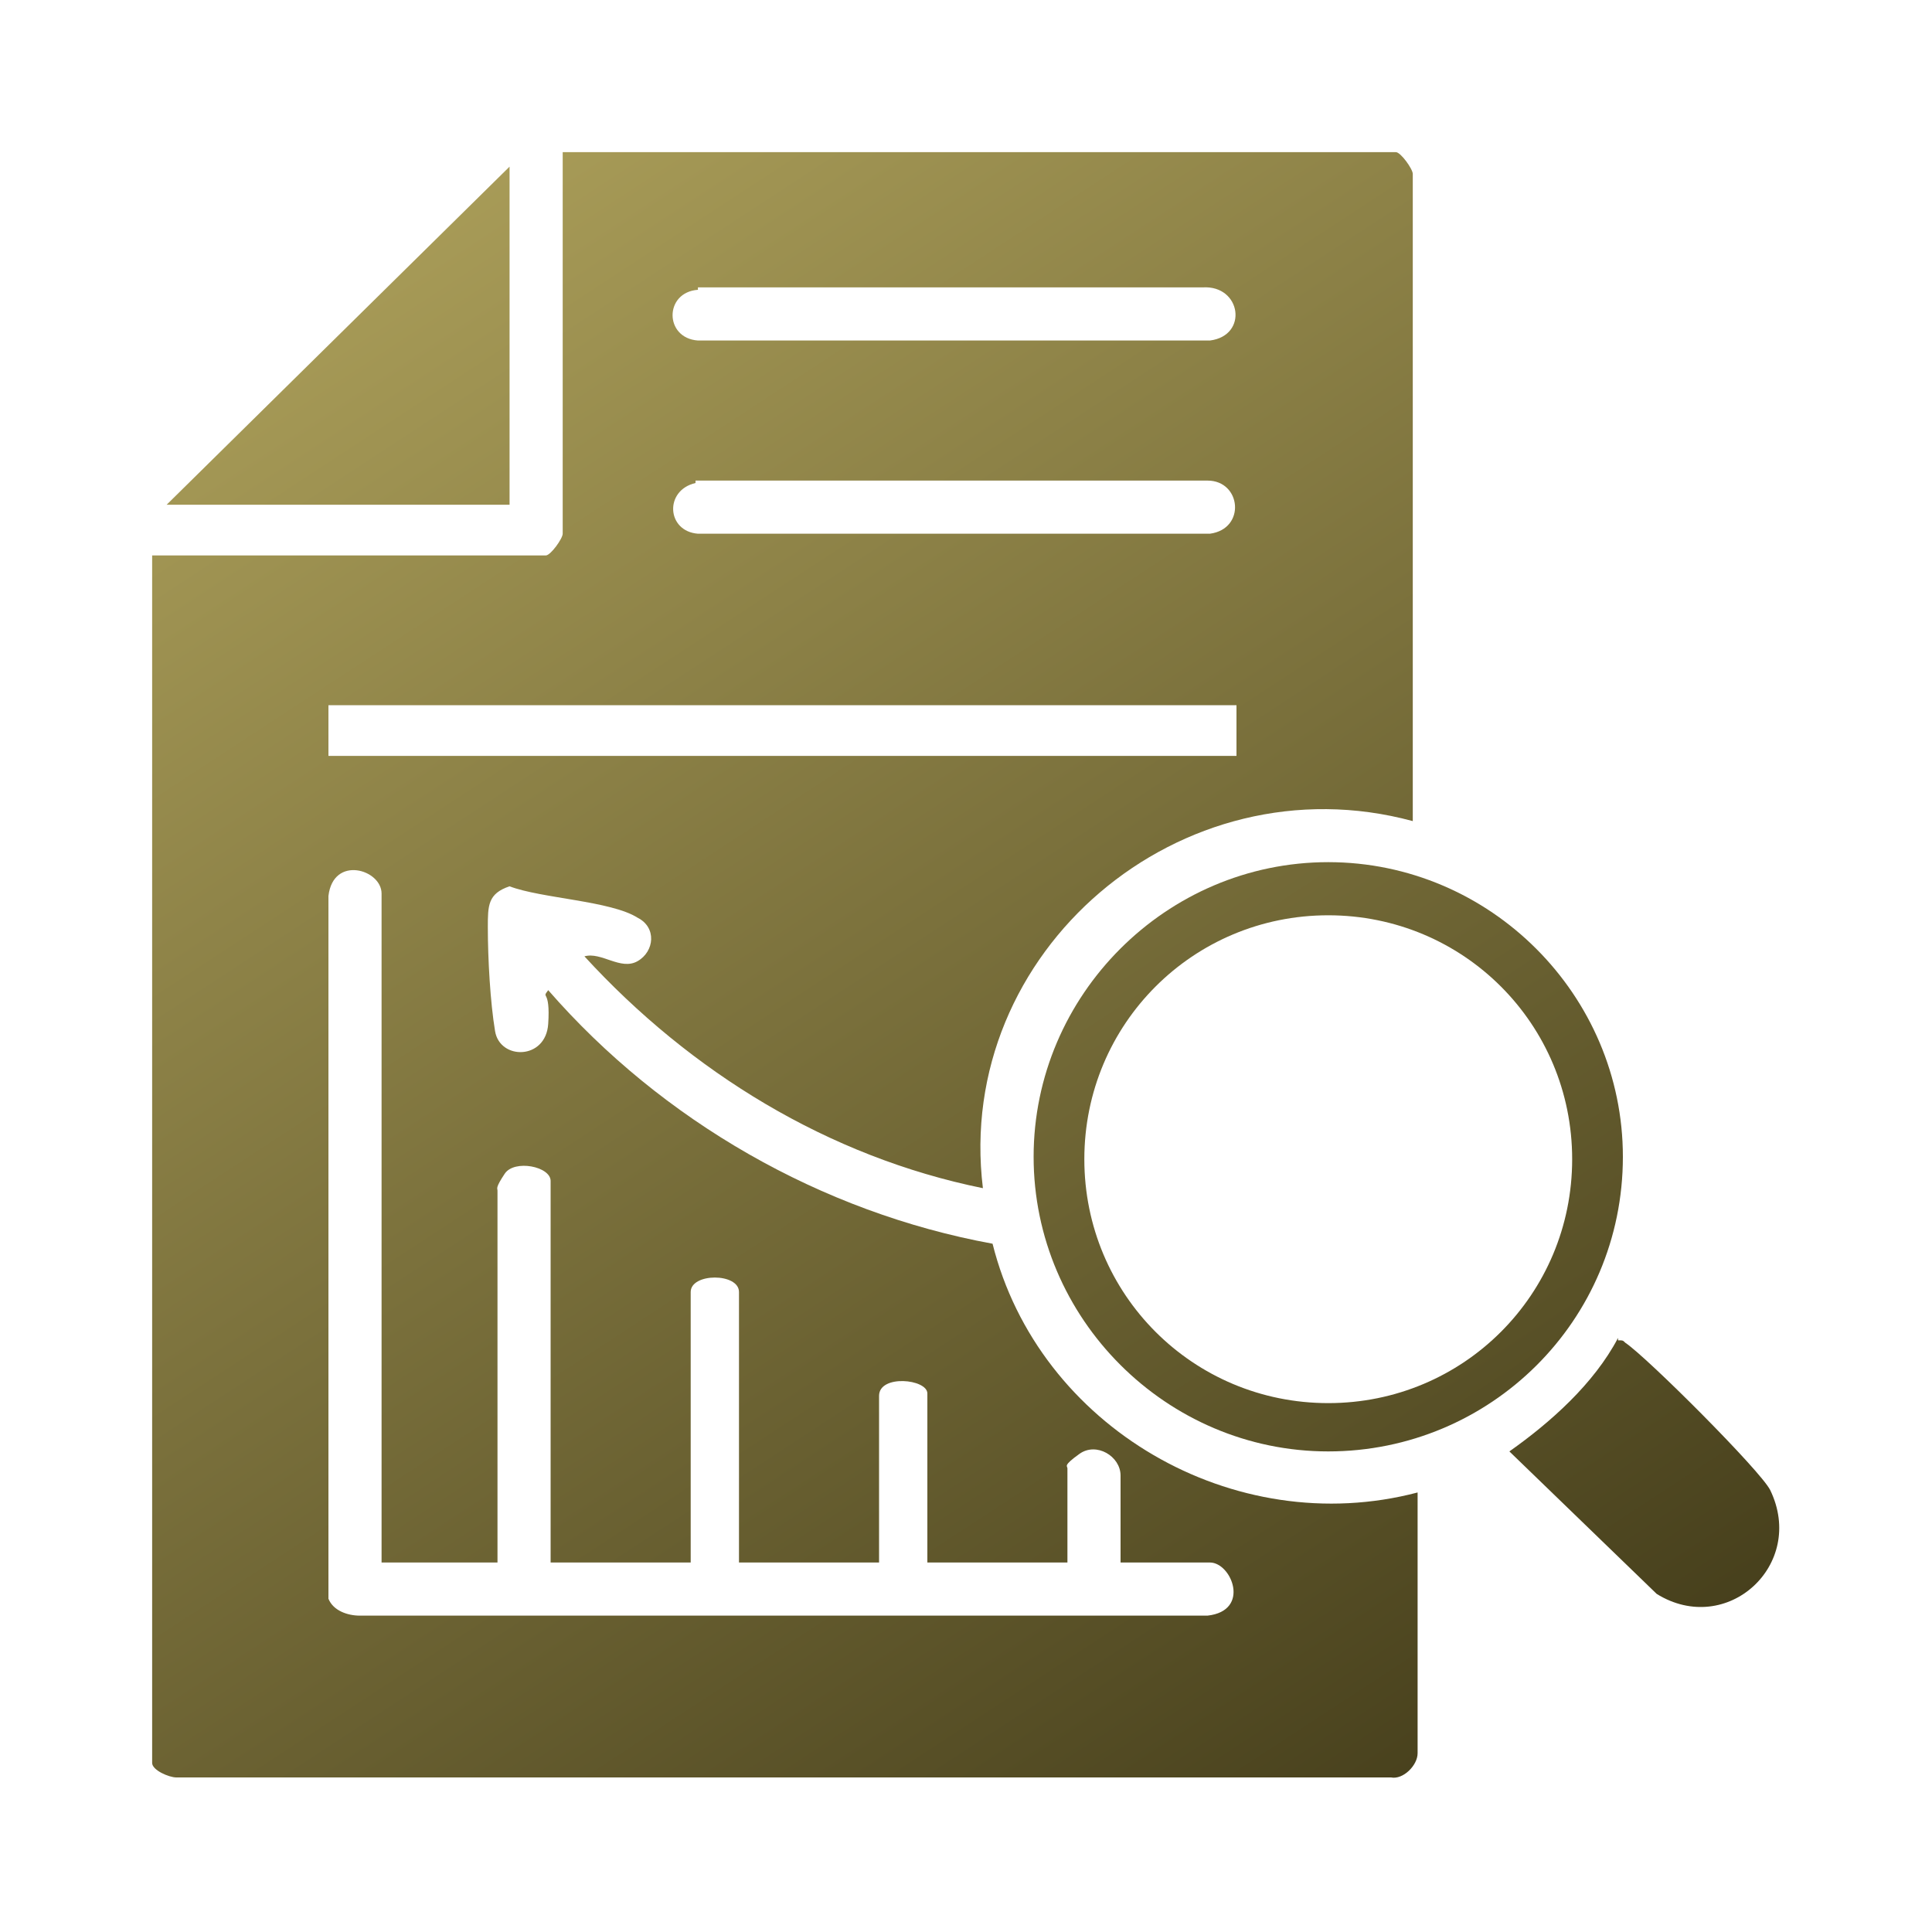 <?xml version="1.0" encoding="UTF-8"?>
<svg id="Layer_1" xmlns="http://www.w3.org/2000/svg" version="1.1" xmlns:xlink="http://www.w3.org/1999/xlink" viewBox="0 0 80 80">
  <!-- Generator: Adobe Illustrator 29.5.1, SVG Export Plug-In . SVG Version: 2.1.0 Build 141)  -->
  <defs>
    <style>
      .st0 {
        fill: url(#linear-gradient2);
      }

      .st1 {
        fill: url(#linear-gradient1);
      }

      .st2 {
        fill: url(#linear-gradient3);
      }

      .st3 {
        fill: url(#linear-gradient);
      }
    </style>
    <linearGradient id="linear-gradient" x1="9.4" y1="5" x2="57.2" y2="78.1" gradientUnits="userSpaceOnUse">
      <stop offset="0" stop-color="#b1a45d"/>
      <stop offset="1" stop-color="#453e1b"/>
    </linearGradient>
    <linearGradient id="linear-gradient1" x1="21.6" y1="-3" x2="69.4" y2="70.1" xlink:href="#linear-gradient"/>
    <linearGradient id="linear-gradient2" x1="8.5" y1="5.6" x2="56.3" y2="78.6" xlink:href="#linear-gradient"/>
    <linearGradient id="linear-gradient3" x1="24.8" y1="-5.1" x2="72.6" y2="68" xlink:href="#linear-gradient"/>
  </defs>
  <path class="st3" d="M58.5,34c-9.6-2.6-19,5.4-17.8,15.2-6.4-1.3-12.1-4.8-16.5-9.6.7-.2,1.5.6,2.2.2s.8-1.4,0-1.8c-1.1-.7-4-.8-5.3-1.3-.9.3-.9.8-.9,1.7,0,1.3.1,3.1.3,4.3s2.1,1.2,2.2-.3-.3-1,0-1.4c4.7,5.4,11.3,9.2,18.4,10.5,1.9,7.6,10,12.3,17.6,10.3v10.8c0,.5-.6,1.1-1.1,1H7.3c-.3,0-1-.3-1-.6V23h16.3c.2,0,.7-.7.7-.9V6.3h34.5c.2,0,.7.7.7.9v26.9ZM28.9,12c-1.4.1-1.4,2,0,2.1h21.2c1.6-.2,1.3-2.3-.3-2.2h-20.9ZM28.8,20c-1.3.3-1.2,2,.1,2.1h21.2c1.5-.2,1.3-2.2-.1-2.2h-21.2ZM51.1,29.2H13.6s0,2.1,0,2.1h37.6s0-2.1,0-2.1ZM15.8,64.7v-27.7c0-1-2-1.6-2.2.1v29.1c.2.5.8.7,1.3.7h35.1c1.8-.2,1-2.2.1-2.2h-3.7v-3.6c0-.8-1-1.4-1.7-.9s-.5.5-.5.6v3.9h-5.8v-7c0-.6-2-.8-2,.1v6.9h-5.8v-11.2c0-.8-2-.8-2,0v11.2h-5.8v-15.8c0-.6-1.5-.9-1.9-.3s-.3.6-.3.7v15.4h-4.6Z"/>
  <path class="st1" d="M67.2,47.9c0,6.8-5.5,12.2-12.2,12.2s-12.2-5.5-12.2-12.2,5.5-12.2,12.2-12.2,12.2,5.5,12.2,12.2ZM65.1,48c0-5.6-4.5-10.1-10.1-10.1s-10.1,4.5-10.1,10.1,4.5,10.1,10.1,10.1,10.1-4.5,10.1-10.1Z"/>
  <polygon class="st0" points="21.1 20.9 6.9 20.9 21.1 6.9 21.1 20.9"/>
  <path class="st2" d="M67,55.5c.2,0,.2,0,.3.1.9.6,5.6,5.3,6,6.1,1.5,3.1-1.8,6.1-4.7,4.3l-6.1-5.9c1.7-1.2,3.5-2.8,4.5-4.7Z"/>
</svg>